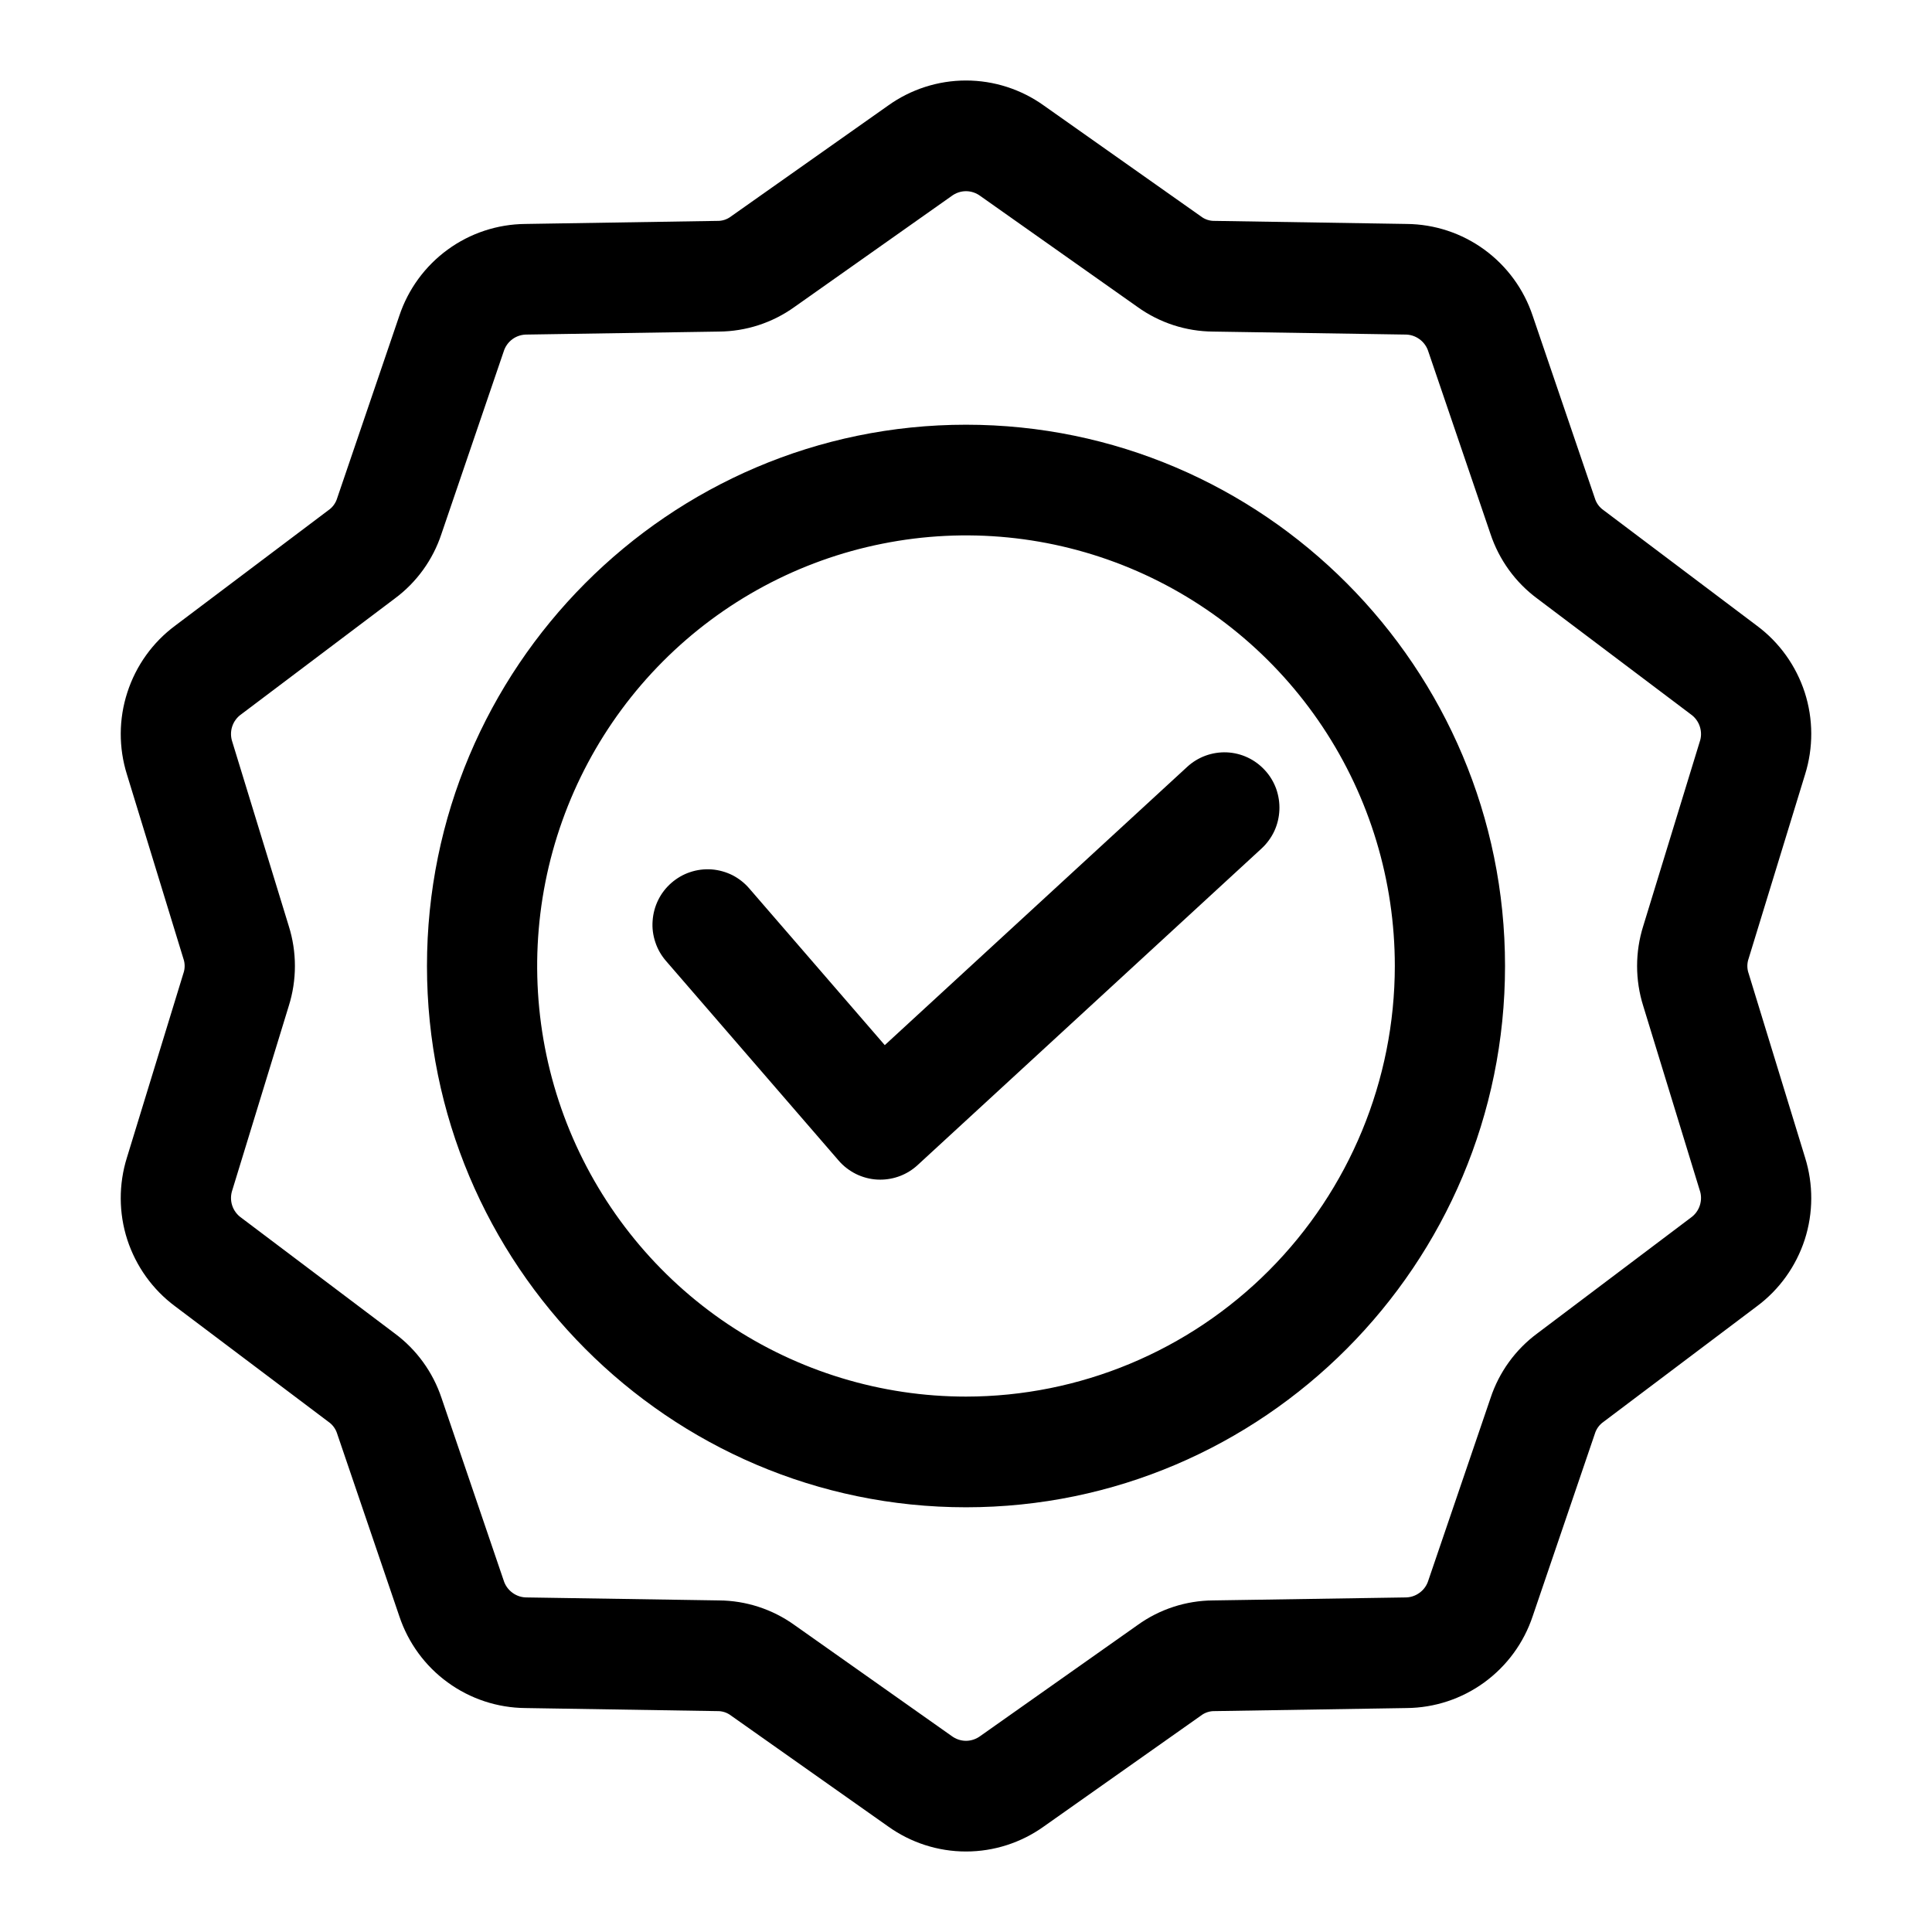 <svg xmlns="http://www.w3.org/2000/svg" fill="none" viewBox="0 0 24 24" height="24" width="24">
<path fill="black" d="M12 5.276C8.308 5.276 5.304 8.292 5.304 12C5.304 15.708 8.308 18.724 12 18.724C15.692 18.724 18.696 15.708 18.696 12C18.696 8.292 15.692 5.276 12 5.276ZM12 17.349C10.946 17.349 9.916 17.035 9.04 16.448C8.164 15.86 7.482 15.024 7.078 14.047C6.675 13.07 6.57 11.994 6.775 10.957C6.981 9.919 7.488 8.966 8.233 8.218C8.978 7.47 9.927 6.96 10.961 6.754C11.994 6.547 13.065 6.653 14.039 7.058C15.012 7.463 15.844 8.149 16.429 9.028C17.015 9.908 17.327 10.942 17.327 12C17.326 13.418 16.764 14.778 15.765 15.781C14.766 16.784 13.412 17.348 12 17.349ZM22.423 14.379L21.722 12.092C21.701 12.033 21.701 11.967 21.722 11.908L22.423 9.621C22.527 9.289 22.526 8.932 22.419 8.601C22.311 8.27 22.104 7.98 21.825 7.773L19.919 6.337C19.867 6.301 19.829 6.248 19.811 6.187L19.04 3.924C18.93 3.593 18.72 3.306 18.439 3.101C18.158 2.896 17.821 2.785 17.474 2.782L15.092 2.744C15.028 2.746 14.967 2.726 14.917 2.687L12.967 1.311C12.685 1.109 12.347 1 12 1C11.653 1 11.315 1.109 11.033 1.311L9.083 2.687C9.033 2.726 8.971 2.746 8.908 2.744L6.526 2.782C6.179 2.785 5.842 2.896 5.561 3.101C5.28 3.306 5.07 3.593 4.96 3.924L4.189 6.187C4.171 6.248 4.133 6.301 4.081 6.337L2.175 7.773C1.896 7.98 1.689 8.27 1.582 8.601C1.474 8.932 1.473 9.289 1.577 9.621L2.278 11.908C2.299 11.967 2.299 12.033 2.278 12.092L1.577 14.379C1.473 14.711 1.474 15.068 1.581 15.399C1.689 15.73 1.896 16.02 2.175 16.227L4.081 17.663C4.133 17.699 4.171 17.752 4.189 17.812L4.96 20.076C5.07 20.407 5.28 20.695 5.561 20.899C5.842 21.104 6.179 21.215 6.526 21.218L8.908 21.256C8.971 21.254 9.033 21.274 9.083 21.313L11.033 22.689C11.315 22.891 11.653 23 12 23C12.347 23 12.685 22.891 12.967 22.689L14.917 21.313C14.967 21.274 15.029 21.254 15.092 21.256L17.474 21.218C17.821 21.215 18.158 21.104 18.439 20.899C18.72 20.694 18.93 20.407 19.04 20.076L19.811 17.813C19.829 17.752 19.867 17.699 19.919 17.663L21.825 16.227C22.104 16.02 22.311 15.73 22.419 15.399C22.526 15.068 22.527 14.711 22.423 14.379ZM21.003 15.127L19.097 16.564C18.825 16.765 18.622 17.046 18.516 17.367L17.744 19.631C17.725 19.694 17.687 19.748 17.634 19.786C17.582 19.825 17.518 19.845 17.453 19.844L15.07 19.881C14.733 19.883 14.404 19.99 14.13 20.188L12.18 21.564C12.128 21.603 12.065 21.625 12 21.625C11.935 21.625 11.872 21.603 11.82 21.564L9.871 20.188C9.596 19.99 9.267 19.883 8.93 19.881L6.547 19.844C6.482 19.845 6.419 19.825 6.366 19.786C6.314 19.748 6.275 19.694 6.256 19.631L5.485 17.367C5.378 17.046 5.175 16.765 4.903 16.564L2.997 15.127C2.944 15.09 2.904 15.036 2.884 14.974C2.864 14.912 2.865 14.845 2.886 14.784L3.587 12.497C3.689 12.174 3.689 11.826 3.587 11.503L2.886 9.216C2.865 9.155 2.864 9.088 2.884 9.026C2.904 8.964 2.944 8.91 2.997 8.873L4.903 7.436C5.175 7.235 5.378 6.954 5.484 6.632L6.256 4.369C6.275 4.306 6.313 4.252 6.366 4.213C6.418 4.175 6.482 4.155 6.547 4.156L8.929 4.119C9.267 4.117 9.596 4.01 9.871 3.812L11.82 2.436C11.872 2.397 11.935 2.375 12 2.375C12.065 2.375 12.128 2.397 12.18 2.436L14.129 3.812C14.404 4.01 14.733 4.117 15.07 4.119L17.453 4.156C17.518 4.155 17.581 4.175 17.634 4.214C17.686 4.252 17.725 4.306 17.744 4.369L18.515 6.632C18.622 6.954 18.825 7.235 19.097 7.436L21.003 8.873C21.056 8.91 21.096 8.964 21.116 9.026C21.136 9.088 21.136 9.155 21.114 9.216L20.413 11.503C20.311 11.826 20.311 12.174 20.413 12.497L21.114 14.784C21.136 14.845 21.136 14.912 21.116 14.974C21.096 15.036 21.056 15.09 21.003 15.127ZM15.714 9.569C15.775 9.635 15.822 9.713 15.853 9.798C15.883 9.883 15.897 9.973 15.893 10.063C15.889 10.153 15.868 10.242 15.83 10.324C15.792 10.405 15.738 10.479 15.672 10.54L11.398 14.474C11.272 14.59 11.107 14.654 10.935 14.654C10.922 14.654 10.909 14.654 10.896 14.653C10.805 14.648 10.716 14.624 10.634 14.584C10.552 14.543 10.478 14.487 10.418 14.417L8.274 11.938C8.215 11.87 8.169 11.791 8.141 11.705C8.112 11.619 8.1 11.529 8.107 11.439C8.113 11.348 8.137 11.26 8.177 11.179C8.217 11.098 8.273 11.026 8.341 10.967C8.409 10.908 8.488 10.862 8.573 10.834C8.659 10.805 8.749 10.794 8.839 10.8C8.929 10.807 9.016 10.831 9.097 10.871C9.177 10.912 9.249 10.968 9.308 11.037L10.991 12.983L14.747 9.527C14.881 9.403 15.058 9.339 15.239 9.346C15.421 9.354 15.591 9.434 15.714 9.569Z"></path>
</svg>

